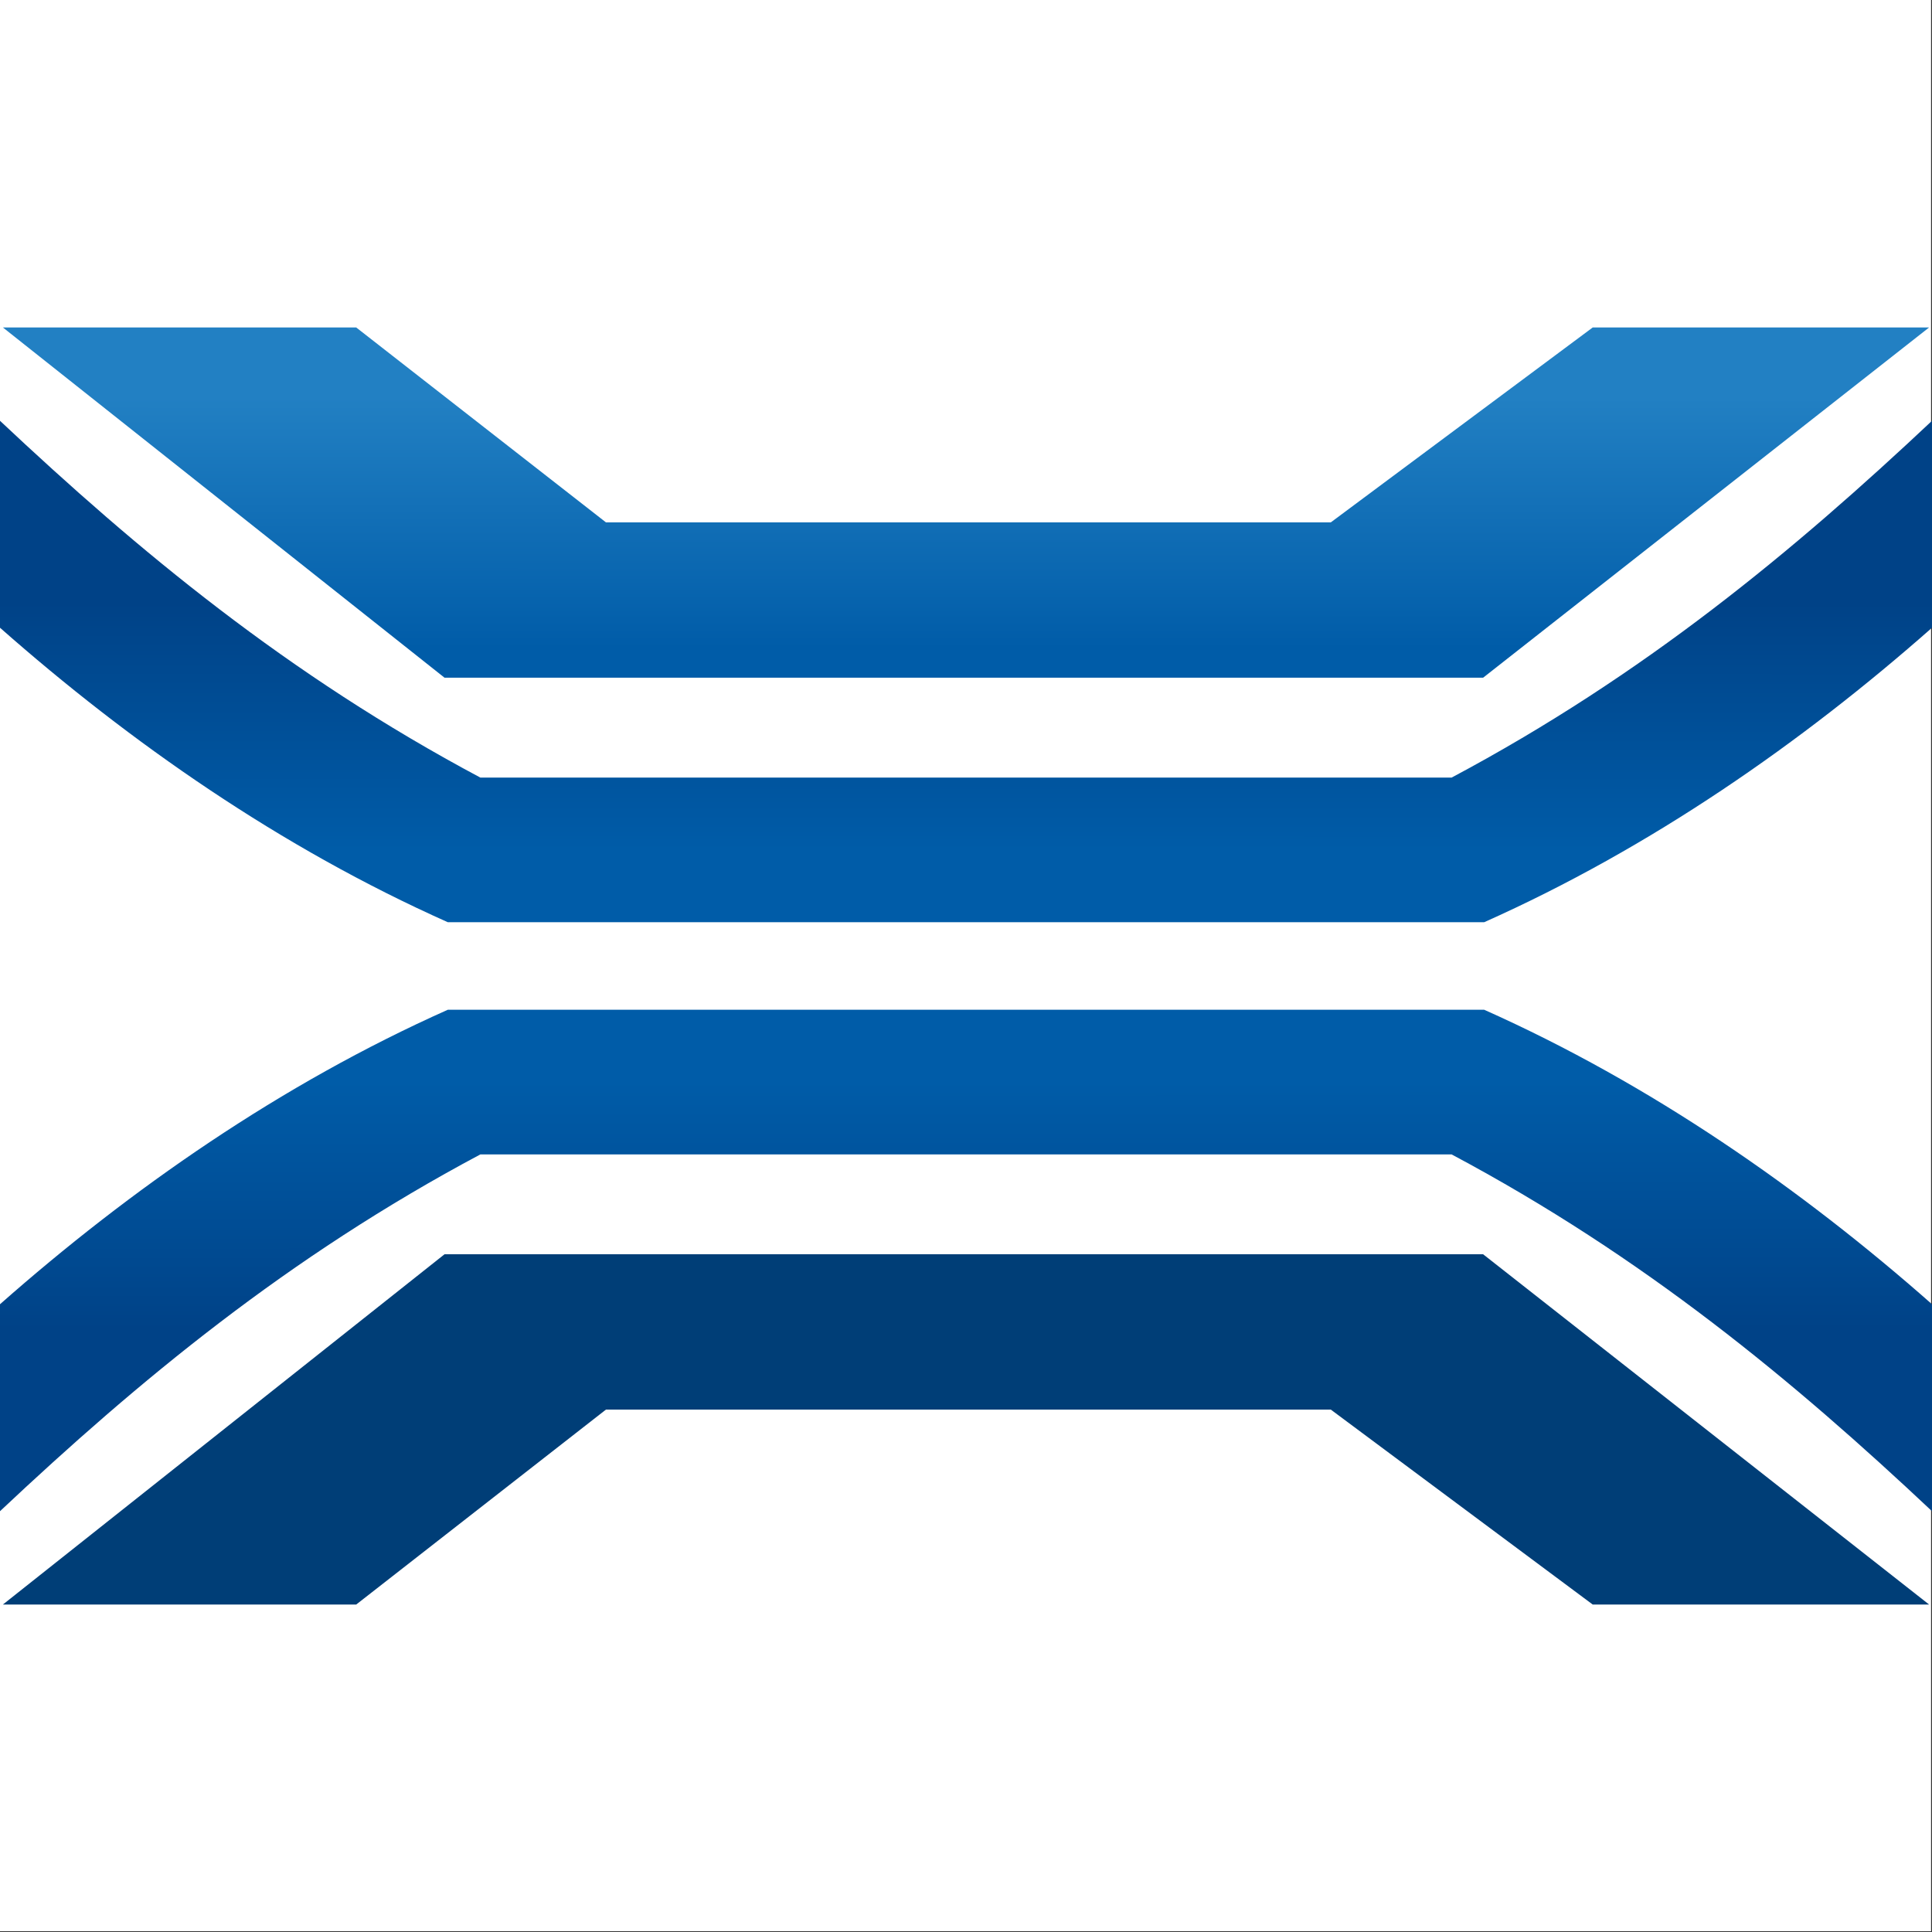<?xml version="1.0" encoding="utf-8"?>
<!-- Generator: Adobe Illustrator 16.0.0, SVG Export Plug-In . SVG Version: 6.00 Build 0)  -->
<svg version="1.2" baseProfile="tiny" xmlns="http://www.w3.org/2000/svg" xmlns:xlink="http://www.w3.org/1999/xlink" x="0px"
	 y="0px" width="418.71px" height="418.71px" viewBox="0 0 418.71 418.71" xml:space="preserve">
<rect x="0" y="0" width="418.71" height="418.71" fill="#333333" stroke="none"/>
<g id="Layer_2">
	<rect x="-0.493" y="-0.458" fill-rule="evenodd" fill="#FFFFFF" width="419" height="419"/>
</g>
<g id="Layer_1">
	<g>
		<g>
			<linearGradient id="SVGID_1_" gradientUnits="userSpaceOnUse" x1="209.348" y1="140.609" x2="209.353" y2="86.094">
				<stop  offset="0" style="stop-color:#005CA8"/>
				<stop  offset="1" style="stop-color:#2280C3"/>
			</linearGradient>
			<polygon fill-rule="evenodd" fill="url(#SVGID_1_)" points="96.335,146.871 0.621,70.964 77.191,70.964 131.32,113.207 
				288.421,113.207 345.187,70.964 418.089,70.964 321.429,146.871 			"/>
			<linearGradient id="SVGID_2_" gradientUnits="userSpaceOnUse" x1="209.341" y1="184.391" x2="209.352" y2="130.569">
				<stop  offset="0" style="stop-color:#005CA8"/>
				<stop  offset="1" style="stop-color:#004287"/>
			</linearGradient>
			<path fill-rule="evenodd" fill="url(#SVGID_2_)" d="M104.117,168.527C62.312,146.265,29.957,119.359,0,91.195v44.852
				c28.215,24.891,60.824,47.66,97.043,63.816c74.875,0,149.75,0,224.621,0c36.219-16.156,68.832-38.926,97.047-63.816V91.195
				c-29.957,28.164-62.313,55.07-104.121,77.332C244.433,168.527,174.277,168.527,104.117,168.527z"/>
			<polygon fill-rule="evenodd" fill="#003E77" points="96.335,271.832 0.621,347.746 77.191,347.746 131.32,305.496 
				288.421,305.496 345.187,347.746 418.089,347.746 321.429,271.832 			"/>
			<linearGradient id="SVGID_3_" gradientUnits="userSpaceOnUse" x1="209.341" y1="234.312" x2="209.352" y2="288.136">
				<stop  offset="0" style="stop-color:#005CA8"/>
				<stop  offset="1" style="stop-color:#004287"/>
			</linearGradient>
			<path fill-rule="evenodd" fill="url(#SVGID_3_)" d="M104.117,250.183C62.312,272.441,29.957,299.343,0,327.511V282.66
				c28.215-24.898,60.824-47.664,97.043-63.82c74.875,0,149.75,0,224.621,0c36.219,16.156,68.832,38.922,97.047,63.82v44.852
				c-29.957-28.168-62.313-55.07-104.121-77.328C244.433,250.183,174.277,250.183,104.117,250.183z"/>
		</g>
	</g>
</g>
</svg>
